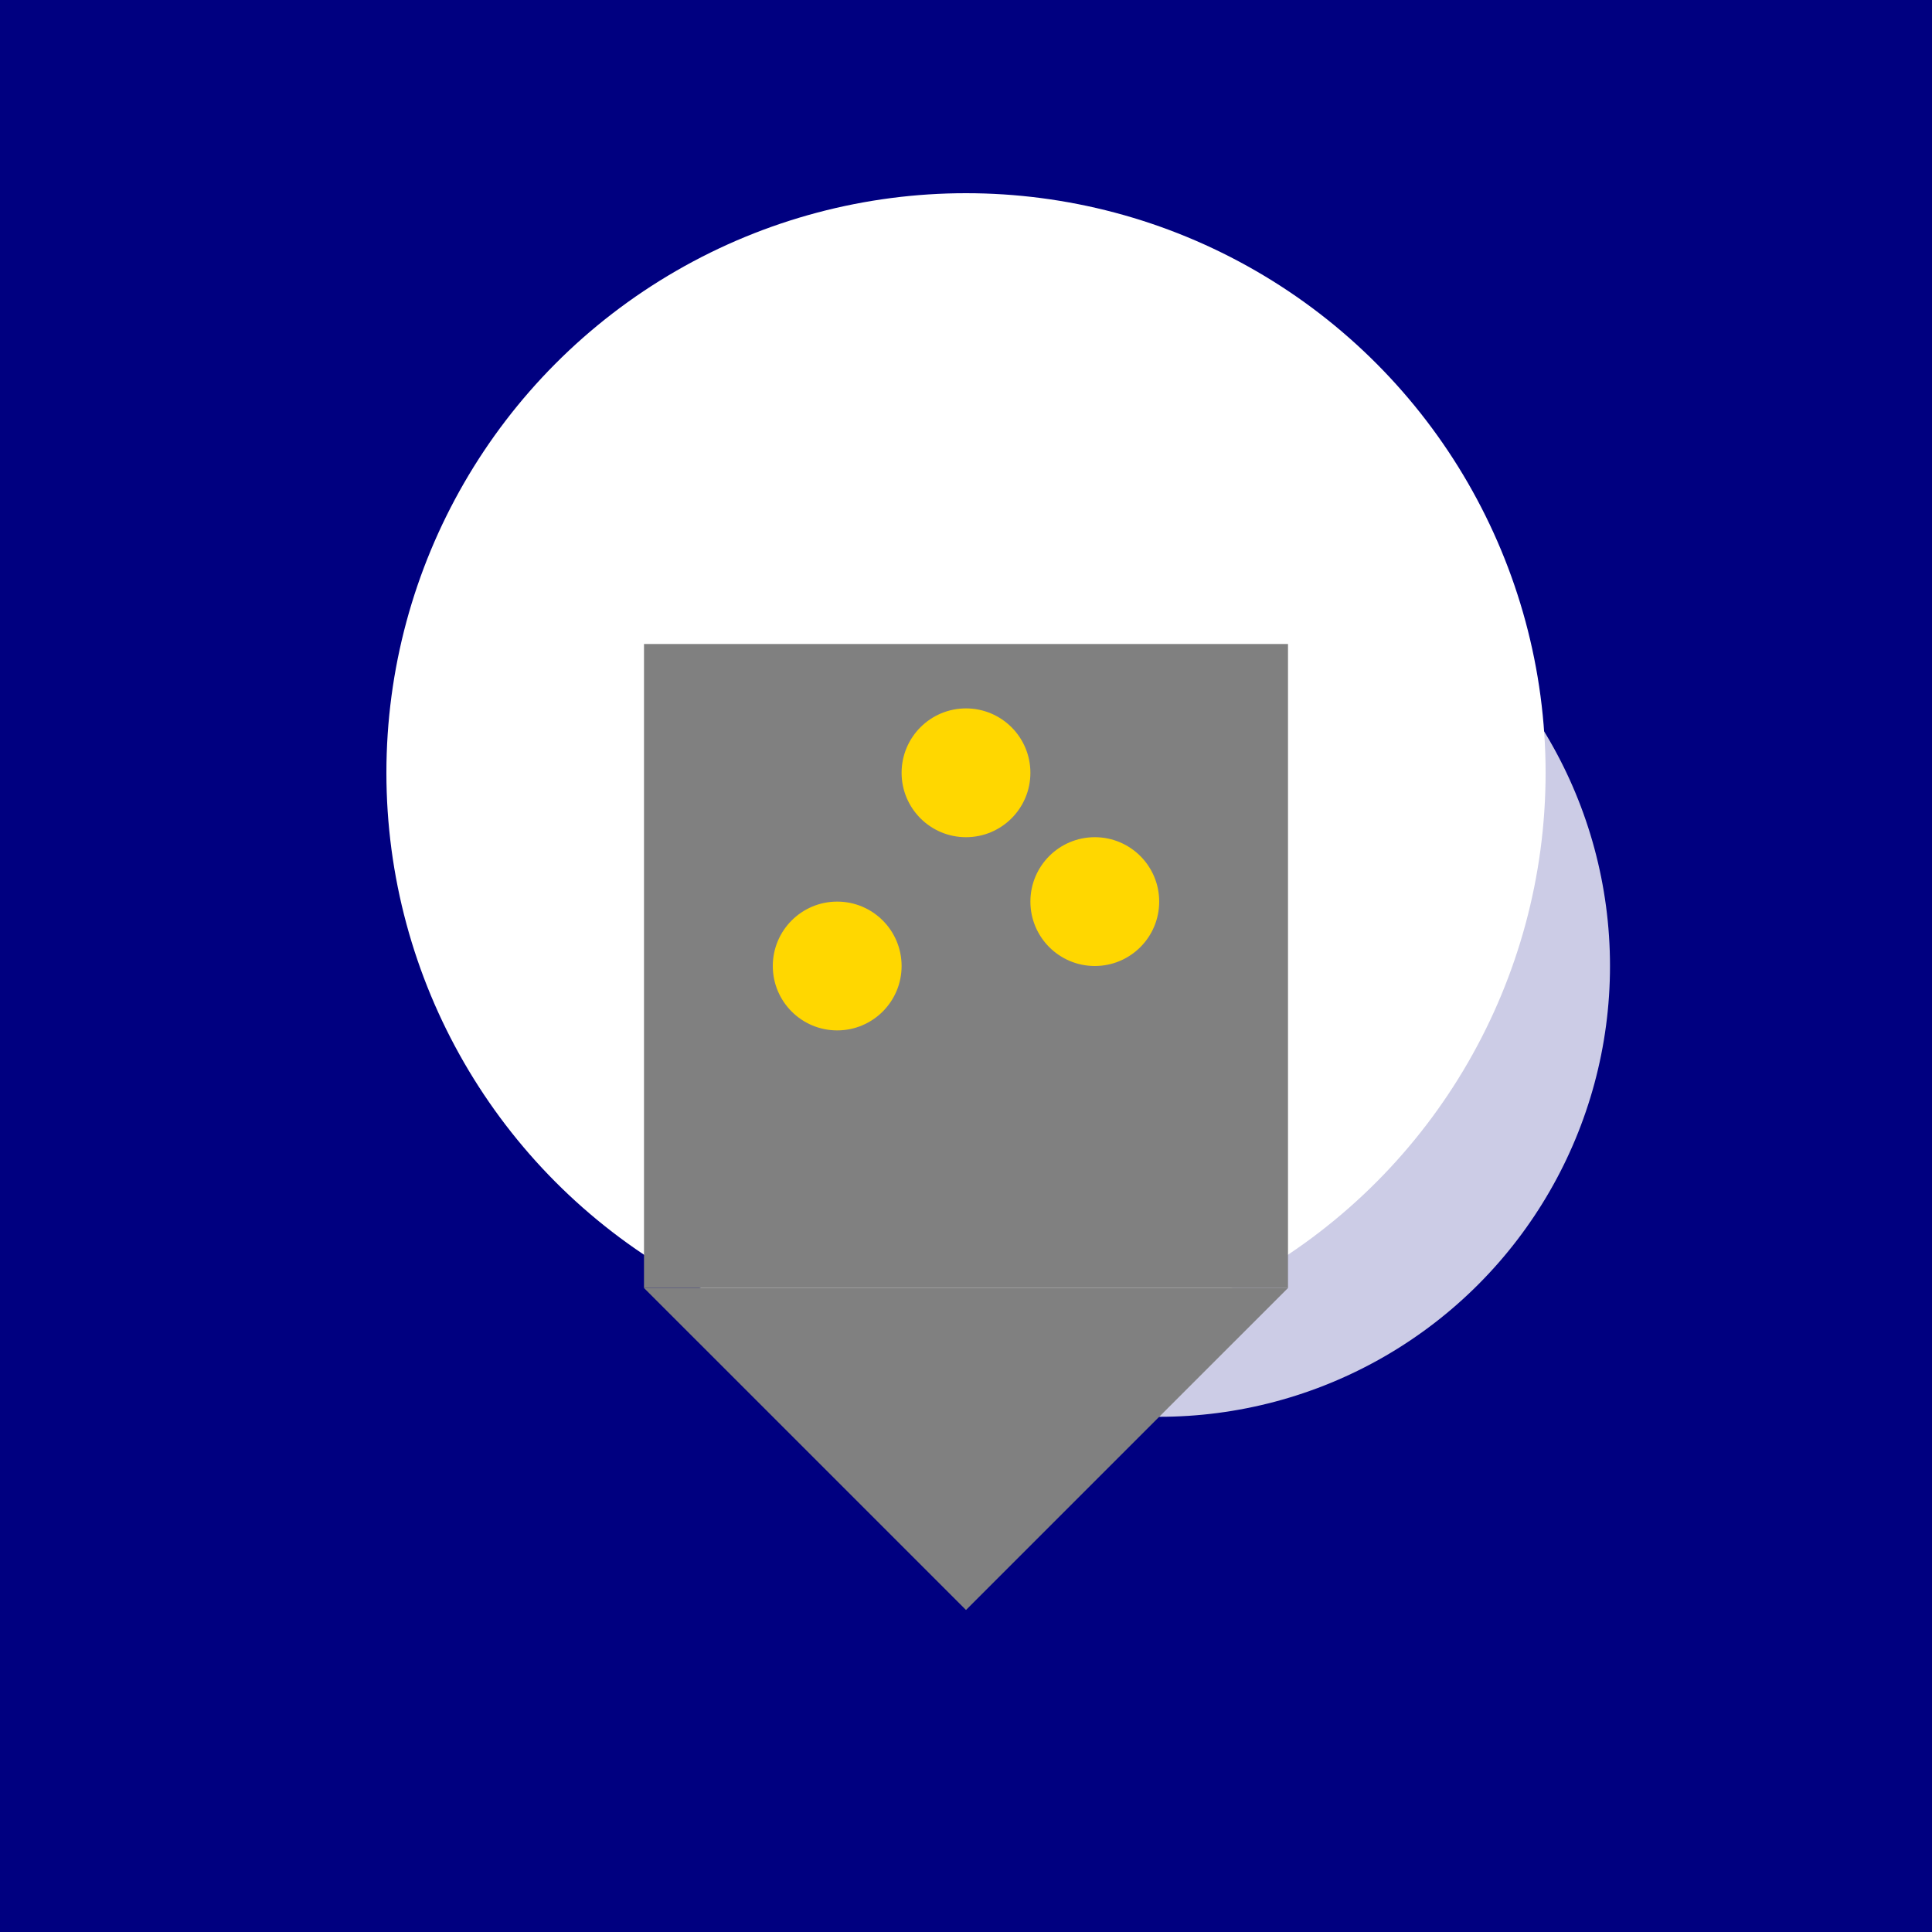 <svg xmlns="http://www.w3.org/2000/svg" viewBox="0 0 300 300">
  <!-- Background - River of Stars -->
  <rect width="300" height="300" fill="navy" />
  <circle cx="150" cy="120" r="90" fill="white" />
  <circle cx="180" cy="150" r="70" fill="white" opacity="0.8" />
  <circle cx="130" cy="90" r="50" fill="white" opacity="0.6" />
  
  <!-- Melting Clock Tower -->
  <path d="M100,100 L200,100 L200,200 L100,200 Z" fill="gray" />
  <circle cx="150" cy="120" r="10" fill="gold" />
  <circle cx="170" cy="140" r="10" fill="gold" />
  <circle cx="130" cy="150" r="10" fill="gold" />
  <polygon points="100,200 150,250 200,200" fill="gray" />
</svg>